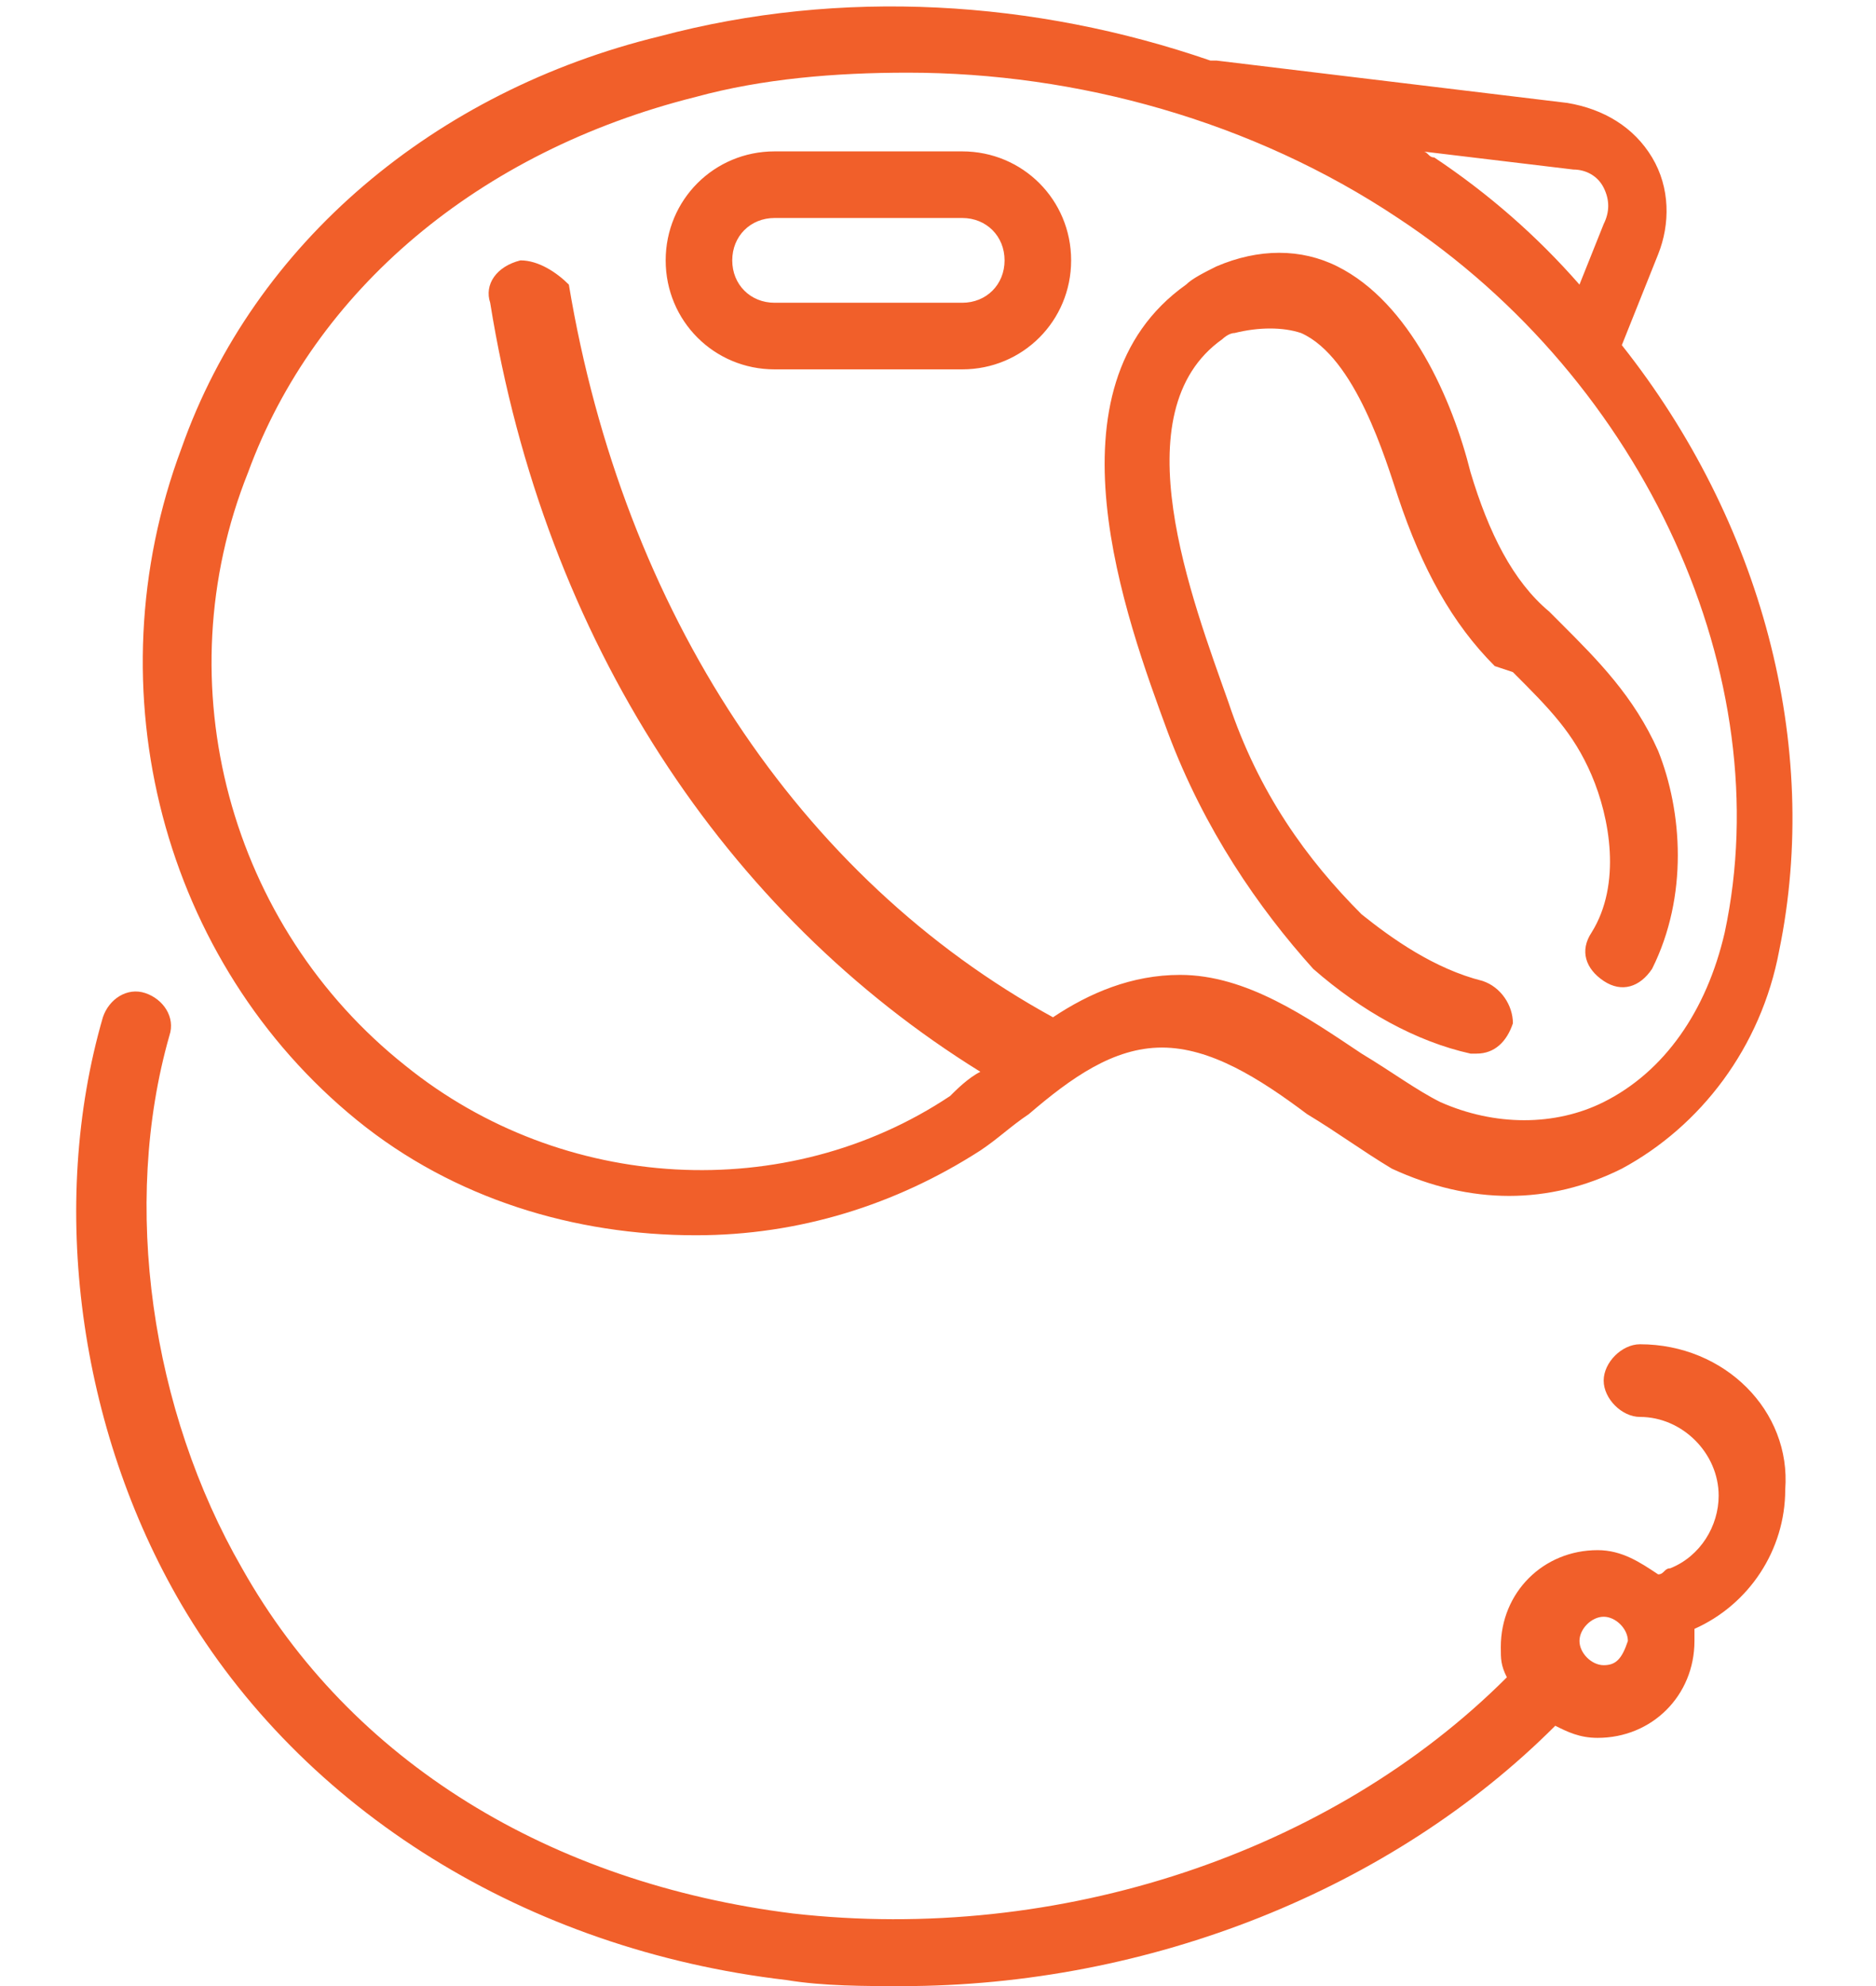 <?xml version="1.0" encoding="utf-8"?>
<!-- Generator: Adobe Illustrator 24.1.0, SVG Export Plug-In . SVG Version: 6.00 Build 0)  -->
<svg version="1.1" id="Layer_1" xmlns="http://www.w3.org/2000/svg" xmlns:xlink="http://www.w3.org/1999/xlink" x="0px" y="0px"
	 width="31px" height="32.8px" viewBox="0 0 31 32.8" style="enable-background:new 0 0 31 32.8;" xml:space="preserve">
<style type="text/css">
	.st0{fill:#F15F2A;}
	.st1{display:none;}
	.st2{display:inline;fill:#F15F2A;}
</style>
<g>
	<path class="st0" d="M5.9,18.5c1.6,1.3,3.6,1.9,5.6,1.9c1.7,0,3.3-0.5,4.7-1.4c0.3-0.2,0.5-0.4,0.8-0.6c0.7-0.6,1.4-1.1,2.2-1.1
		c0,0,0,0,0,0c0.8,0,1.6,0.5,2.4,1.1c0.5,0.3,0.9,0.6,1.4,0.9c1.3,0.6,2.6,0.6,3.8,0c1.3-0.7,2.3-2,2.6-3.6c0.7-3.4-0.3-7.1-2.6-10
		l0.6-1.5c0.2-0.5,0.2-1.1-0.1-1.6c-0.3-0.5-0.8-0.8-1.4-0.9l-5.8-0.7c0,0-0.1,0-0.1,0c-2.9-1-6.1-1.2-9.1-0.4C7.2,1.5,4.2,4,3,7.4
		C1.5,11.4,2.7,15.9,5.9,18.5z M26,2.8c0.2,0,0.4,0.1,0.5,0.3c0.1,0.2,0.1,0.4,0,0.6l-0.4,1c-0.7-0.8-1.5-1.5-2.4-2.1h0
		c-0.1,0-0.1-0.1-0.2-0.1L26,2.8z M4.1,7.8c1.1-3,3.8-5.3,7.4-6.2c1.1-0.3,2.3-0.4,3.5-0.4c2.8,0,5.7,0.8,8.1,2.4h0
		c4.1,2.7,6.3,7.6,5.4,11.8c-0.3,1.3-1,2.3-2,2.8c-0.8,0.4-1.8,0.4-2.7,0c-0.4-0.2-0.8-0.5-1.3-0.8c-0.9-0.6-1.9-1.3-3-1.3
		c0,0,0,0,0,0c-0.8,0-1.5,0.3-2.1,0.7c-4.2-2.3-7.1-6.7-8-12.1C9.2,4.5,8.9,4.3,8.6,4.3C8.2,4.4,8,4.7,8.1,5
		C9,10.6,12,15.1,16.2,17.7c-0.2,0.1-0.4,0.3-0.5,0.4c-2.7,1.8-6.4,1.6-9-0.5C3.8,15.3,2.7,11.3,4.1,7.8z M19.3,12.1
		c-0.7-1.9-2.1-5.7,0.3-7.4c0.1-0.1,0.3-0.2,0.5-0.3c0.7-0.3,1.4-0.3,2,0c1.2,0.6,1.9,2.2,2.2,3.4c0.3,1,0.7,1.8,1.3,2.3l0.2,0.2
		c0.6,0.6,1.2,1.2,1.6,2.1c0.4,1,0.5,2.4-0.1,3.6c-0.2,0.3-0.5,0.4-0.8,0.2c-0.3-0.2-0.4-0.5-0.2-0.8c0.5-0.8,0.3-1.9,0-2.6
		c-0.3-0.7-0.7-1.1-1.3-1.7L24.7,11c-0.7-0.7-1.2-1.6-1.6-2.8c-0.2-0.6-0.7-2.3-1.6-2.7c-0.3-0.1-0.7-0.1-1.1,0
		c-0.1,0-0.2,0.1-0.2,0.1c-1.7,1.2-0.5,4.3,0.1,6c0.5,1.5,1.3,2.6,2.2,3.5c0.5,0.4,1.2,0.9,2,1.1c0.3,0.1,0.5,0.4,0.5,0.7
		c-0.1,0.3-0.3,0.5-0.6,0.5c0,0-0.1,0-0.1,0c-0.9-0.2-1.8-0.7-2.6-1.4C20.8,15,19.9,13.7,19.3,12.1z M12.8,6.1h3.1
		c1,0,1.8-0.8,1.8-1.8s-0.8-1.8-1.8-1.8h-3.1c-1,0-1.8,0.8-1.8,1.8S11.8,6.1,12.8,6.1z M12.8,3.6h3.1c0.4,0,0.7,0.3,0.7,0.7
		s-0.3,0.7-0.7,0.7h-3.1c-0.4,0-0.7-0.3-0.7-0.7S12.4,3.6,12.8,3.6z M27.1,22.2c-0.3,0-0.6,0.3-0.6,0.6c0,0.3,0.3,0.6,0.6,0.6
		c0.7,0,1.3,0.6,1.3,1.3c0,0.5-0.3,1-0.8,1.2c-0.1,0-0.1,0.1-0.2,0.1c-0.3-0.2-0.6-0.4-1-0.4c-0.9,0-1.6,0.7-1.6,1.6
		c0,0.2,0,0.3,0.1,0.5c-2.9,2.9-7.4,4.4-11.8,3.9c-4-0.5-7.3-2.5-9.1-5.7c-1.5-2.6-2-6-1.2-8.8c0.1-0.3-0.1-0.6-0.4-0.7
		c-0.3-0.1-0.6,0.1-0.7,0.4c-0.9,3.1-0.4,6.8,1.3,9.7c2,3.4,5.7,5.7,10,6.2c0.6,0.1,1.3,0.1,1.9,0.1c4.1,0,8.1-1.6,10.8-4.3
		c0.2,0.1,0.4,0.2,0.7,0.2c0.9,0,1.6-0.7,1.6-1.6c0-0.1,0-0.1,0-0.2c0,0,0,0,0,0c0.9-0.4,1.5-1.3,1.5-2.3
		C29.6,23.3,28.5,22.2,27.1,22.2z M26.5,27.5c-0.2,0-0.4-0.2-0.4-0.4c0-0.2,0.2-0.4,0.4-0.4c0.2,0,0.4,0.2,0.4,0.4
		C26.8,27.4,26.7,27.5,26.5,27.5z"/>
</g>
<g class="st1">
	<path class="st2" d="M31,8.8c0-3.9-6.8-7-15.5-7C7.2,1.9,0.6,4.6,0,8.3c0,0.1,0,0.1,0,0.2v6.1c0,0.1,0,0.2,0,0.2
		c0.2,1,0.8,2,1.8,2.8c0,0.1,0,0.2,0,0.3c0,1.8,1.5,3.3,3.3,3.3h9.8v3.1h-1.1c-0.3-1.1-1.3-2-2.5-2c-1.4,0-2.5,1.1-2.5,2.5
		c0,0.6,0.2,1.2,0.7,1.7c-0.4,0.5-0.7,1.1-0.7,1.7c0,1.4,1.1,2.5,2.5,2.5c1.2,0,2.2-0.8,2.5-2h3.4c0.3,1.1,1.3,2,2.5,2
		c1.4,0,2.5-1.1,2.5-2.5c0-0.2,0-0.3,0-0.5c0-0.1,0-0.2-0.1-0.2c0-0.1,0-0.1-0.1-0.2c0-0.1-0.1-0.2-0.1-0.3c0,0,0-0.1-0.1-0.1
		c-0.1-0.1-0.1-0.2-0.2-0.3c0,0,0,0,0-0.1c0.4-0.5,0.7-1.1,0.7-1.7c0-1.4-1.1-2.5-2.5-2.5c-1.2,0-2.2,0.8-2.5,2h-1.1v-3.1
		c8.3-0.1,14.7-3.1,14.9-6.8c0,0,0,0,0,0V9.1c0,0,0,0,0-0.1C31,9,31,8.9,31,8.8z M17.7,25.6c0.3,0,0.6-0.3,0.6-0.6
		c0-0.8,0.6-1.4,1.4-1.4c0.8,0,1.4,0.6,1.4,1.4c0,0.4-0.2,0.8-0.5,1c-0.3-0.1-0.6-0.2-0.9-0.2c-0.3,0-0.6,0.3-0.6,0.6
		s0.3,0.6,0.6,0.6c0.2,0,0.4,0.1,0.6,0.2c0,0,0,0,0,0c0.2,0.1,0.4,0.3,0.5,0.5c0,0,0,0,0,0c0.1,0.1,0.1,0.2,0.1,0.3c0,0,0,0,0,0.1
		c0,0.1,0,0.2,0,0.3c0,0.8-0.6,1.4-1.4,1.4c-0.8,0-1.4-0.6-1.4-1.4c0-0.3-0.3-0.6-0.6-0.6h-4.4c-0.3,0-0.6,0.3-0.6,0.6
		c0,0.8-0.6,1.4-1.4,1.4c-0.8,0-1.4-0.6-1.4-1.4c0-0.5,0.3-1,0.7-1.2c0.2-0.1,0.3-0.3,0.3-0.5c0-0.2-0.1-0.4-0.3-0.5
		C10.3,26,10,25.5,10,25c0-0.8,0.6-1.4,1.4-1.4c0.8,0,1.4,0.6,1.4,1.4c0,0.3,0.3,0.6,0.6,0.6H17.7z M15.5,3c7.8,0,14.3,2.7,14.3,5.8
		s-6.6,5.8-14.3,5.8C7.7,14.7,1.2,12,1.2,8.8S7.7,3,15.5,3z M1.2,14.3v-2.8c1.2,1.3,3.1,2.3,5.6,3.1H5.2c-1.3,0-2.4,0.7-2.9,1.8
		C1.5,15.8,1.2,15,1.2,14.3z M29.9,14.3c0,3.2-6.6,5.8-14.3,5.8H5.2C4,20.1,3,19.2,3,18c0-1.2,1-2.2,2.2-2.2h10.7c0,0,0,0,0,0
		c6.4-0.1,11.8-1.8,14-4.3V14.3z M4.1,10.2C4,9.9,4.1,9.5,4.4,9.4c2.9-1.3,6.9-2.1,11.1-2.1c4.5,0,8.8,0.9,11.7,2.3
		c0.3,0.1,0.4,0.5,0.3,0.8c-0.1,0.2-0.3,0.3-0.5,0.3c-0.1,0-0.2,0-0.3-0.1c-2.8-1.4-6.8-2.2-11.2-2.2c-4,0-7.9,0.7-10.6,1.9
		C4.6,10.6,4.3,10.5,4.1,10.2z M10.3,17.4v1.2c0,0.3-0.3,0.6-0.6,0.6c-0.3,0-0.6-0.3-0.6-0.6v-1.2c0-0.3,0.3-0.6,0.6-0.6
		C10.1,16.8,10.3,17,10.3,17.4z M6.8,17.4v1.2c0,0.3-0.3,0.6-0.6,0.6c-0.3,0-0.6-0.3-0.6-0.6v-1.2c0-0.3,0.3-0.6,0.6-0.6
		C6.5,16.8,6.8,17,6.8,17.4z M14,17.4v1.2c0,0.3-0.3,0.6-0.6,0.6c-0.3,0-0.6-0.3-0.6-0.6v-1.2c0-0.3,0.3-0.6,0.6-0.6
		C13.7,16.8,14,17,14,17.4z"/>
</g>
<g class="st1">
	<path class="st2" d="M30.9,27.6c0,1.5-1.2,2.6-2.6,2.6H2.8c-1.5,0-2.6-1.2-2.6-2.6c0-1.5,1.2-2.6,2.6-2.6H24c0.3,0,0.6,0.3,0.6,0.6
		c0,0.3-0.3,0.6-0.6,0.6H2.8c-0.8,0-1.5,0.7-1.5,1.5c0,0.8,0.7,1.5,1.5,1.5h25.5c0.8,0,1.5-0.7,1.5-1.5c0-0.8-0.7-1.5-1.5-1.5H27
		c-0.3,0-0.6-0.3-0.6-0.6c0-0.3,0.3-0.6,0.6-0.6h1.3c0.1,0,0.2,0,0.2,0v-8.8c0-0.3,0.3-0.6,0.6-0.6s0.6,0.3,0.6,0.6v9.2
		C30.4,25.9,30.9,26.7,30.9,27.6z M22.1,20.7c0,0.1,0.1,0.2,0.1,0.2c0,0.2,0,0.3,0,0.5c0,1.4-1.1,2.5-2.5,2.5c-1.2,0-2.2-0.8-2.5-2
		h-3.4c-0.3,1.1-1.3,2-2.5,2c-1.4,0-2.5-1.1-2.5-2.5c0-0.6,0.2-1.2,0.7-1.7c-0.4-0.5-0.7-1.1-0.7-1.7c0-1.4,1.1-2.5,2.5-2.5
		c1.2,0,2.2,0.8,2.5,2h3.4c0.3-1.1,1.3-2,2.5-2c1.4,0,2.5,1.1,2.5,2.5c0,0.6-0.2,1.2-0.7,1.7c0,0,0,0,0,0.1c0.1,0.1,0.2,0.2,0.2,0.3
		c0,0,0,0.1,0.1,0.1c0.1,0.1,0.1,0.2,0.1,0.3C22,20.6,22.1,20.6,22.1,20.7z M21,21.4c0-0.1,0-0.2,0-0.3c0,0,0,0,0-0.1
		c0-0.1-0.1-0.2-0.1-0.3c0,0,0,0,0,0c-0.1-0.2-0.3-0.4-0.5-0.5c0,0,0,0,0,0c-0.2-0.1-0.4-0.2-0.6-0.2c-0.3,0-0.6-0.3-0.6-0.6
		c0-0.3,0.3-0.6,0.6-0.6c0.3,0,0.6,0.1,0.9,0.2c0.3-0.3,0.5-0.6,0.5-1c0-0.8-0.6-1.4-1.4-1.4c-0.8,0-1.4,0.6-1.4,1.4
		c0,0.3-0.3,0.6-0.6,0.6h-4.4c-0.3,0-0.6-0.3-0.6-0.6c0-0.8-0.6-1.4-1.4-1.4c-0.8,0-1.4,0.6-1.4,1.4c0,0.5,0.3,1,0.7,1.2
		c0.2,0.1,0.3,0.3,0.3,0.5c0,0.2-0.1,0.4-0.3,0.5c-0.4,0.2-0.7,0.7-0.7,1.2c0,0.8,0.6,1.4,1.4,1.4c0.8,0,1.4-0.6,1.4-1.4
		c0-0.3,0.3-0.6,0.6-0.6h4.4c0.3,0,0.6,0.3,0.6,0.6c0,0.8,0.6,1.4,1.4,1.4C20.4,22.8,21,22.2,21,21.4z M0.2,11.8
		c0-1.5,1.2-2.6,2.6-2.6H3c0-0.2,0-0.4,0-0.6c0-2.3,1.8-4.1,4.1-4.1c0.7,0,1.4,0.2,2,0.5c0.5-1.3,1.8-2.3,3.3-2.3
		c1,0,1.9,0.4,2.6,1.2c0.9-1,2.2-1.5,3.6-1.3c1.4,0.2,2.4,1.1,2.9,2.3c0.6-0.3,1.3-0.5,2-0.5c2.6,0,4.7,2.1,4.7,4.7h0.1
		c1.5,0,2.6,1.2,2.6,2.6c0,1.5-1.2,2.6-2.6,2.6H7c-0.3,0-0.6-0.3-0.6-0.6c0-0.3,0.3-0.6,0.6-0.6h21.2c0.8,0,1.5-0.7,1.5-1.5
		s-0.7-1.5-1.5-1.5H2.8c-0.8,0-1.5,0.7-1.5,1.5s0.7,1.5,1.5,1.5h1.3c0.3,0,0.6,0.3,0.6,0.6c0,0.3-0.3,0.6-0.6,0.6H2.8
		c-0.1,0-0.2,0-0.2,0v8.8c0,0.3-0.3,0.6-0.6,0.6c-0.3,0-0.6-0.3-0.6-0.6V14C0.6,13.6,0.2,12.7,0.2,11.8z M4.1,9.1
		C4.1,9.1,4.1,9.1,4.1,9.1L27,9.2c0-1.9-1.6-3.5-3.5-3.5c-0.7,0-1.4,0.2-2,0.7c-0.2,0.1-0.4,0.1-0.6,0.1c-0.2-0.1-0.3-0.2-0.4-0.4
		c-0.2-1.4-1.3-2-2.2-2.2c-0.9-0.2-2.2,0.1-2.9,1.4c-0.1,0.2-0.3,0.3-0.5,0.3c0,0,0,0,0,0c-0.2,0-0.4-0.1-0.5-0.3
		c-0.4-0.8-1.2-1.3-2.1-1.3c-1.2,0-2.2,0.9-2.3,2.1c0,0.2-0.2,0.4-0.4,0.5C9.4,6.6,9.2,6.6,9,6.4C8.4,5.9,7.7,5.6,7,5.6
		C5.4,5.6,4.1,7,4.1,8.6C4.1,8.7,4.1,8.9,4.1,9.1z"/>
</g>
</svg>
